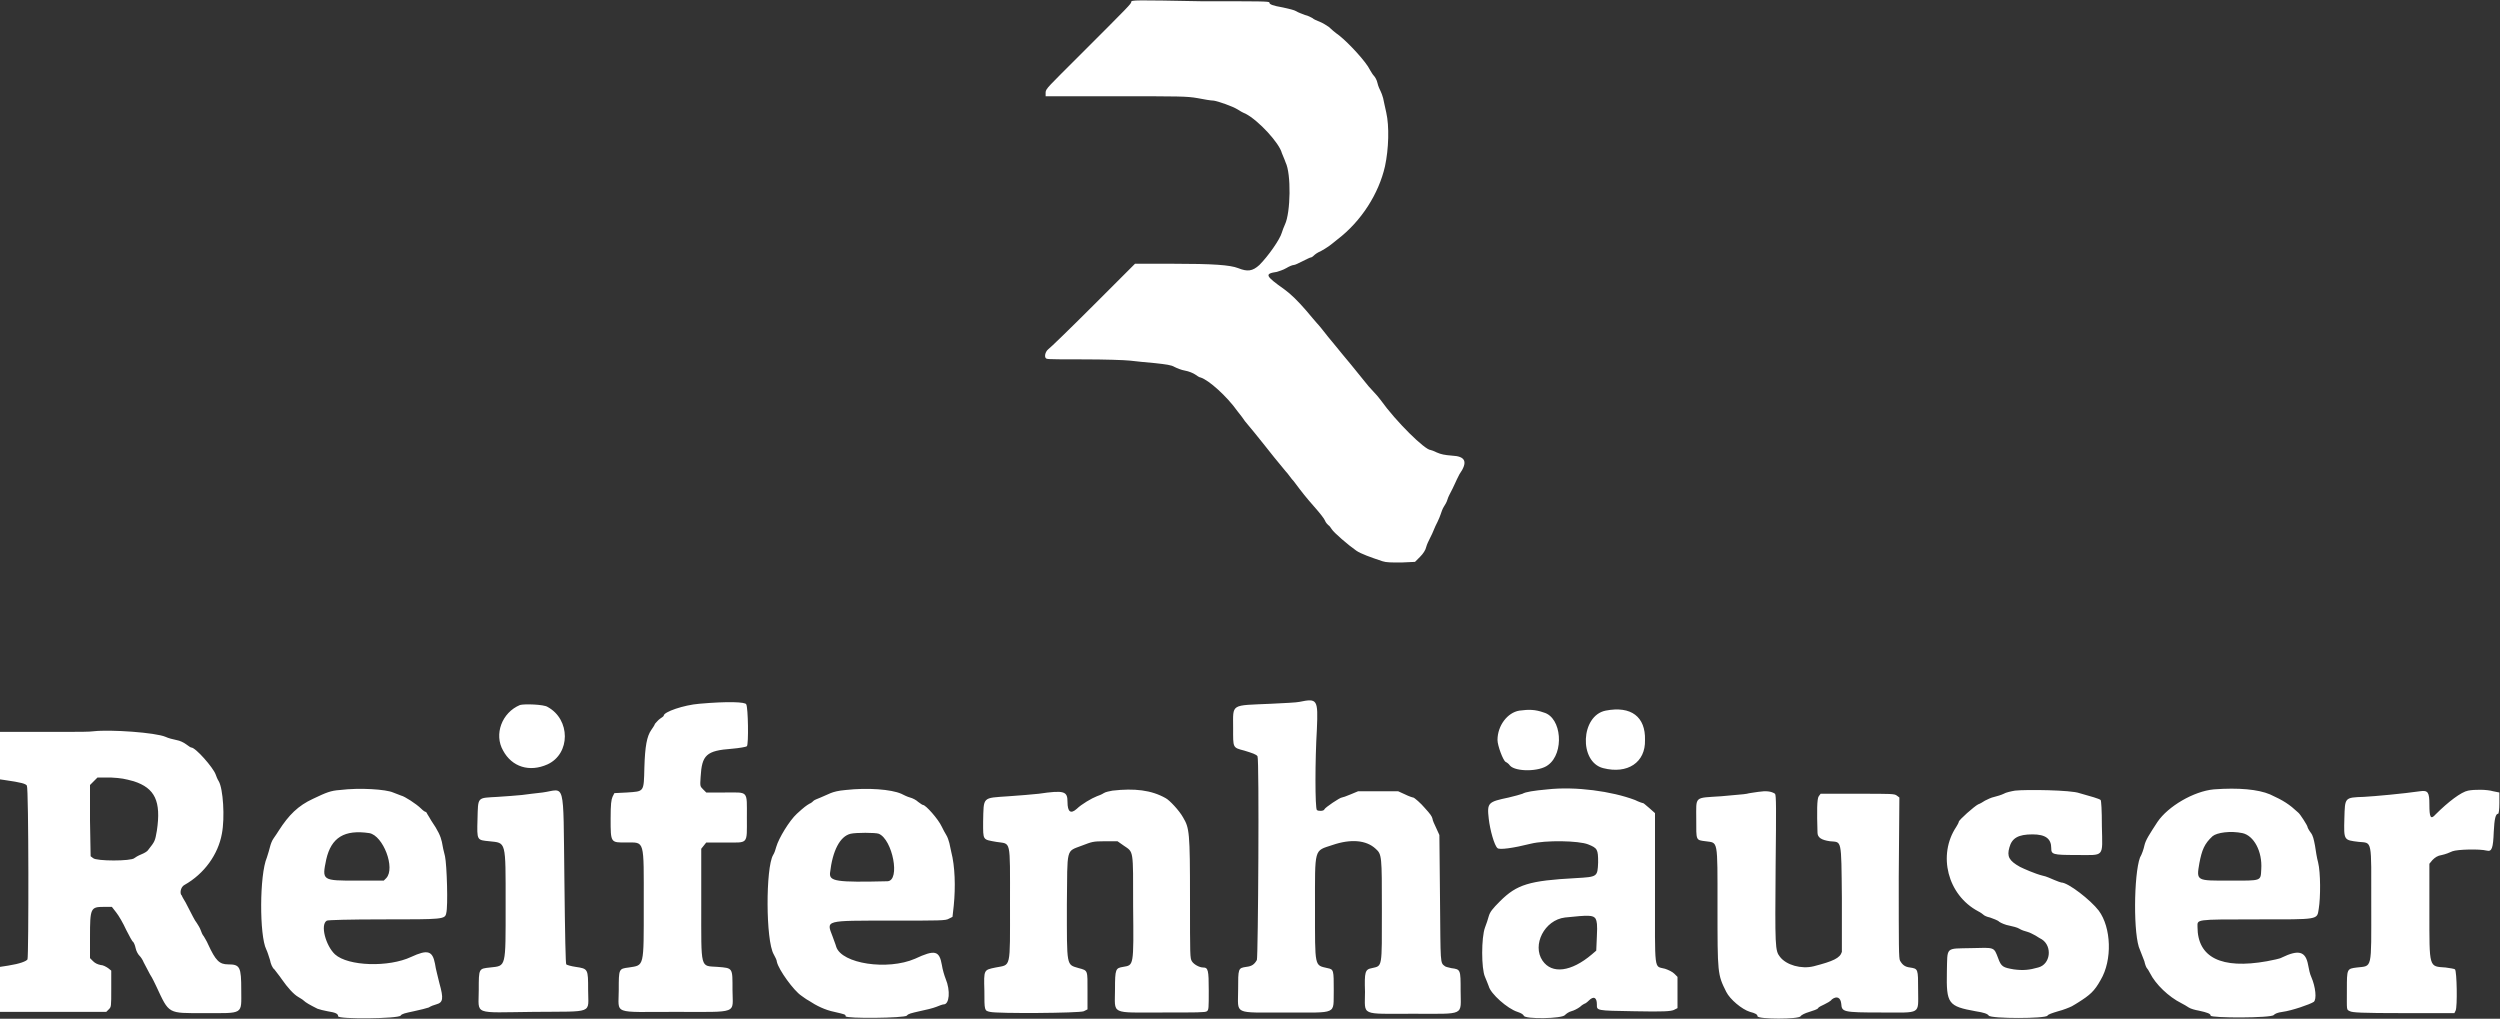 <?xml version="1.0" encoding="utf-8"?>
<!-- Generator: Adobe Illustrator 23.1.0, SVG Export Plug-In . SVG Version: 6.00 Build 0)  -->
<svg version="1.1" id="svg" xmlns="http://www.w3.org/2000/svg" xmlns:xlink="http://www.w3.org/1999/xlink" x="0px" y="0px"
	 viewBox="0 0 400 163" style="enable-background:new 0 0 400 163;" xml:space="preserve">
<rect x="0" y="0" width="400" height="163" fill="#333333" stroke="none"/>
<style type="text/css">
	.st0{fill-rule:evenodd;clip-rule:evenodd;fill:#FFFFFF;}
</style>
<path id="path0" class="st0" d="M181,0.3c0,0.3-0.3,0.6-8.2,8.5c-5.1,5.1-5.5,5.4-5.5,6v0.6h11.2c10.2,0,11.4,0,13.1,0.3
	c1,0.2,2.2,0.4,2.6,0.4c0.7,0.1,3,0.9,3.8,1.4c0.3,0.2,0.8,0.5,1.3,0.7c2.1,1.1,5.4,4.7,5.8,6.3c0.1,0.3,0.4,0.9,0.6,1.5
	c0.9,1.8,0.8,8-0.1,9.9c-0.2,0.4-0.4,1-0.5,1.3c-0.3,1.1-2.2,3.8-3.6,5.2c-1.1,1-1.9,1.1-3.4,0.5c-1.3-0.5-3.9-0.7-10.5-0.7h-6
	l-6.7,6.7c-3.7,3.7-6.9,6.8-7.2,7c-0.5,0.4-0.7,1.4-0.2,1.5c0.1,0.1,2.8,0.1,6,0.1c3.1,0,6.4,0.1,7.3,0.2c0.9,0.1,2.7,0.3,4,0.4
	c1.8,0.2,2.6,0.3,3.1,0.6c0.4,0.2,1.1,0.5,1.7,0.6c0.6,0.1,1.3,0.4,1.6,0.6c0.3,0.2,0.7,0.5,0.9,0.5c1.3,0.4,4.2,3,5.9,5.4
	c0.5,0.6,1,1.3,1.2,1.6c0.6,0.7,2.4,2.9,3.1,3.8c1.2,1.5,1.8,2.3,3.4,4.2c0.4,0.4,0.9,1.2,1.3,1.6c1.5,2,1.9,2.5,3.3,4.1
	c0.8,0.9,1.6,1.9,1.7,2.2c0.1,0.3,0.4,0.6,0.5,0.7c0.2,0.1,0.4,0.4,0.6,0.7c0.3,0.5,2.6,2.5,3.9,3.4c0.7,0.5,2.4,1.1,4.2,1.7
	c0.6,0.2,1.4,0.2,3,0.2l2.2-0.1l0.8-0.8c0.5-0.5,0.9-1.1,1-1.6c0.1-0.4,0.4-1,0.6-1.4c0.2-0.4,0.5-1,0.6-1.3s0.4-0.9,0.6-1.3
	s0.4-0.9,0.5-1.2c0.1-0.3,0.3-0.9,0.5-1.2c0.2-0.3,0.5-0.8,0.6-1.2c0.1-0.4,0.5-1.1,0.8-1.7s0.6-1.3,0.7-1.5
	c0.1-0.2,0.3-0.6,0.4-0.8c1.4-2,1-2.9-1.2-3c-1.2-0.1-1.7-0.2-2.4-0.5c-0.4-0.2-0.9-0.4-1-0.4c-0.9,0-5.5-4.5-8-8
	c-0.3-0.4-0.8-1-1.2-1.4s-1-1.1-1.3-1.5c-1-1.2-1.5-1.9-3.6-4.4c-0.6-0.7-1.6-2-2.3-2.8c-0.7-0.9-1.5-1.9-1.8-2.2s-1-1.2-1.7-2
	c-1.3-1.5-2.4-2.6-3.5-3.4c-3.1-2.2-3.2-2.5-1.2-2.8c0.3-0.1,1-0.3,1.5-0.6s1-0.5,1.2-0.5s0.8-0.3,1.4-0.6c0.6-0.3,1.2-0.6,1.3-0.6
	s0.3-0.1,0.5-0.3s0.6-0.5,1.1-0.7c0.4-0.2,1-0.6,1.3-0.8s0.9-0.7,1.4-1.1c3.8-2.9,6.6-7.3,7.6-11.7c0.6-2.8,0.7-6.4,0.2-8.6
	c-0.2-0.8-0.4-1.9-0.5-2.3s-0.3-0.9-0.4-1.1c-0.1-0.2-0.4-0.8-0.5-1.3s-0.4-1-0.6-1.2c-0.2-0.2-0.4-0.6-0.6-0.9
	c-0.6-1.3-3.4-4.3-4.9-5.5c-0.7-0.5-1.4-1.1-1.7-1.4c-0.3-0.2-0.9-0.6-1.4-0.8s-1-0.4-1.2-0.6c-0.2-0.1-0.7-0.4-1.2-0.5
	c-0.5-0.2-1.1-0.4-1.4-0.6c-0.3-0.2-1.2-0.4-2.1-0.6c-1.7-0.3-2.2-0.5-2.2-0.8c0-0.2-1.4-0.2-10.9-0.2C181.6,0,181,0,181,0.3
	 M207.9,112.3c-0.4,0.1-2.4,0.2-4.5,0.3c-6.6,0.3-6.1-0.1-6.1,3.9c0,3.2-0.1,3.1,1.8,3.6c1.3,0.4,1.9,0.6,2.1,0.9
	c0.3,0.4,0.1,32.1-0.1,32.6c-0.4,0.7-0.8,1-1.7,1.1c-1.3,0.2-1.3,0.2-1.3,3.7c0,4-0.9,3.6,7.6,3.6s7.6,0.4,7.7-3.5
	c0-3.3,0-3.4-1-3.6c-2.1-0.5-2,0-2-9.6c0-9.8-0.2-9.1,2.8-10.1c2.9-1,5.4-0.8,6.9,0.6c1,0.9,1,1.1,1,9.8c0,9.4,0.1,8.9-1.6,9.3
	c-1.1,0.2-1.2,0.6-1.1,3.8c0,3.9-0.9,3.5,7.7,3.5c8.5,0,7.6,0.4,7.6-3.7c0-3.4,0-3.4-1.5-3.6c-0.4-0.1-0.9-0.2-1-0.3
	c-0.8-0.6-0.7-0.2-0.8-10.9l-0.1-10.1l-0.5-1.1c-0.3-0.6-0.6-1.3-0.6-1.5c-0.1-0.4-0.3-0.7-1.3-1.8c-0.5-0.6-1.6-1.6-1.8-1.6
	c-0.1,0-0.7-0.2-1.3-0.5l-1.1-0.5h-3.2h-3.2l-1.2,0.5c-0.7,0.3-1.3,0.5-1.4,0.5c-0.3,0-2.7,1.6-2.8,1.9s-1,0.3-1.2,0.1
	c-0.3-0.3-0.3-8,0-12.9C210.9,111.9,210.8,111.7,207.9,112.3 M111.9,112.6c-2.5,0.2-5.7,1.3-5.7,1.9c0,0.1-0.3,0.3-0.6,0.5
	c-0.3,0.2-0.6,0.6-0.8,0.8c-0.1,0.3-0.4,0.7-0.6,1c-0.7,1-1,2.6-1.1,6c-0.1,4,0,3.8-2.8,4l-2,0.1l-0.3,0.6c-0.2,0.5-0.3,1.1-0.3,3.5
	c0,3.9,0,3.8,2.5,3.8c3,0,2.8-0.6,2.8,9.9c0,10.2,0.1,9.7-2.4,10.1C99,155,99,155,99,158.4c0,4-1.2,3.5,9,3.5
	c10.4,0,9.2,0.4,9.2-3.5c0-3.6,0.1-3.5-2.4-3.7c-2.8-0.2-2.6,0.6-2.6-10.1v-8.8l0.4-0.5l0.4-0.5h3c3.8,0,3.5,0.4,3.5-4
	c0-4.4,0.3-4-3.5-4h-3l-0.5-0.5c-0.5-0.5-0.5-0.5-0.4-2c0.2-3.5,0.9-4.2,5-4.5c1.2-0.1,2.3-0.3,2.4-0.4c0.3-0.3,0.2-6.2-0.1-6.7
	C119.3,112.3,116.4,112.2,111.9,112.6 M83.2,112.8c-2.9,1.2-4.2,4.7-2.7,7.3c1.4,2.6,4.2,3.5,7.1,2.2c3.7-1.7,3.7-7.2,0-9.2
	C87,112.7,83.9,112.6,83.2,112.8 M243.1,113.7c-1.9,0.3-3.5,2.4-3.5,4.7c0,0.9,0.9,3.3,1.3,3.5c0.2,0.1,0.5,0.3,0.7,0.6
	c0.9,1,4.7,1,6.1-0.1c2.6-1.9,2.2-7.6-0.7-8.4C245.6,113.5,244.6,113.5,243.1,113.7 M256.9,113.7c-4,0.8-4.3,8.2-0.4,9.2
	c3.9,1,6.8-0.9,6.7-4.5C263.3,114.7,261,112.9,256.9,113.7 M15,117c-0.6,0.1-2.6,0.1-4.5,0.1s-5,0-7,0H0v3.8v3.8l0.7,0.1
	c2.8,0.4,3.4,0.6,3.6,0.9c0.3,0.4,0.3,27.2,0.1,27.8c-0.2,0.3-1.2,0.7-3.1,1L0,154.7v3.6v3.6h8.5H17l0.4-0.4
	c0.4-0.4,0.4-0.4,0.4-3.3v-2.9l-0.5-0.4c-0.3-0.2-0.8-0.5-1.2-0.5c-0.5-0.1-0.9-0.3-1.2-0.6l-0.5-0.5v-3.4c0-4.6,0.1-4.8,2.2-4.8
	h1.3l0.7,0.9c0.4,0.5,1.1,1.7,1.6,2.8c0.5,1,1,1.9,1.1,1.9c0.1,0.1,0.3,0.5,0.4,1s0.4,1,0.6,1.2s0.5,0.6,0.7,1.1
	c0.2,0.4,0.7,1.3,1,1.9c0.4,0.6,0.8,1.5,1,1.9c2.1,4.5,1.8,4.3,7.6,4.3c6.5,0,6,0.3,6-3.7c0-3.7-0.2-4.1-2.1-4.1
	c-1.4,0-2-0.6-3.2-3.2c-0.2-0.5-0.6-1.1-0.7-1.3c-0.2-0.2-0.4-0.7-0.5-1c-0.1-0.3-0.4-0.8-0.6-1.1c-0.4-0.5-0.7-1.2-1.8-3.3
	c-0.3-0.5-0.6-1-0.6-1.1c-0.4-0.3-0.2-1.4,0.4-1.7c3.2-1.8,5.4-4.9,6-8.2c0.5-2.6,0.2-7.2-0.5-8.4c-0.2-0.3-0.4-0.8-0.5-1.1
	c-0.4-1.1-3.2-4.3-3.9-4.3c-0.1,0-0.4-0.2-0.8-0.5s-1-0.6-1.6-0.7c-0.5-0.1-1.3-0.3-1.7-0.5C24.9,117.2,17.7,116.7,15,117 M21.4,125
	c3.4,1.1,4.4,3.2,3.7,7.9c-0.3,1.7-0.3,1.7-1.4,3.1c-0.1,0.2-0.6,0.5-1.1,0.7s-1,0.5-1.1,0.6c-0.5,0.5-6.1,0.5-6.6,0l-0.4-0.3
	l-0.1-5.7v-5.7L15,125l0.6-0.6h2.1C19.5,124.5,19.9,124.6,21.4,125 M54.4,126.4c-1.5,0.1-2.2,0.4-4.3,1.4c-2.4,1.1-3.9,2.6-5.5,5.1
	c-0.2,0.3-0.5,0.8-0.8,1.2s-0.5,1-0.6,1.4s-0.3,1.1-0.5,1.7c-1.2,2.8-1.2,12.5-0.1,14.7c0.2,0.4,0.4,1.1,0.6,1.7
	c0.1,0.6,0.4,1.3,0.7,1.5c0.2,0.3,0.8,1,1.2,1.6c0.9,1.3,1.9,2.4,2.6,2.8c0.3,0.2,0.7,0.4,0.9,0.6c0.3,0.3,1,0.7,2.2,1.3
	c0.3,0.1,1,0.3,1.6,0.4c1.3,0.2,1.7,0.4,1.7,0.8c0,0.5,9.6,0.4,10-0.1c0.2-0.3,0.7-0.4,2.1-0.7c1-0.2,2.1-0.5,2.4-0.6
	c0.3-0.2,0.8-0.4,1.2-0.5c1.1-0.3,1.2-0.9,0.5-3.4c-0.2-0.9-0.6-2.3-0.7-3.1c-0.4-2.1-1.2-2.3-3.8-1.1c-3.6,1.7-10.1,1.5-12.2-0.4
	c-1.5-1.4-2.4-4.8-1.3-5.4c0.2-0.1,3.6-0.2,9-0.2c9.6,0,9.9,0,10.1-1c0.3-1.1,0.1-7.7-0.2-9.1c-0.2-0.7-0.4-1.7-0.5-2.3
	c-0.2-0.9-0.6-1.8-1.7-3.4c-0.2-0.4-0.5-0.8-0.6-1s-0.2-0.4-0.3-0.4c-0.1,0-0.4-0.2-0.7-0.5c-0.8-0.8-2.7-2-3.2-2.1
	c-0.3-0.1-0.8-0.3-1.3-0.5C61.8,126.3,57.6,126,54.4,126.4 M135.3,126.4c-1.2,0.1-1.9,0.3-2.4,0.5c-0.4,0.2-1.2,0.5-1.6,0.7
	c-0.5,0.2-1,0.4-1.1,0.5c-0.1,0.1-0.4,0.4-0.7,0.5c-0.5,0.3-0.8,0.5-2,1.6s-2.9,3.9-3.3,5.3c-0.1,0.4-0.3,1-0.5,1.3
	c-1.2,2-1.2,13.7,0.1,15.9c0.2,0.4,0.5,0.9,0.5,1.2c0.3,1.3,2.7,4.6,3.9,5.4c0.3,0.2,0.8,0.6,1.2,0.8c1.2,0.8,2.6,1.5,4.1,1.8
	c1.7,0.4,1.8,0.4,1.8,0.7c0,0.4,9.4,0.3,9.8-0.1c0.2-0.3,0.7-0.4,2-0.7c1-0.2,2.2-0.5,2.7-0.7s1-0.4,1.2-0.4c0.9,0,1.1-2.2,0.3-4.1
	c-0.2-0.5-0.5-1.5-0.6-2.2c-0.4-2.3-1.1-2.5-4.3-1c-4.4,1.9-11.7,0.8-12.6-1.9c-0.1-0.4-0.4-1.1-0.6-1.7c-1-2.6-1.3-2.5,9.3-2.5
	c8,0,8.8,0,9.3-0.3l0.6-0.3l0.2-1.8c0.3-3,0.2-6.3-0.4-8.6c-0.1-0.4-0.2-1-0.3-1.4s-0.3-1-0.5-1.3s-0.5-0.9-0.7-1.3
	c-0.6-1.3-2.6-3.5-3-3.5c-0.1,0-0.4-0.2-0.8-0.5c-0.3-0.3-0.9-0.6-1.3-0.7c-0.4-0.1-1-0.4-1.4-0.6
	C142.6,126.3,138.9,126,135.3,126.4 M247.6,126.3c-2.2,0.2-3.5,0.4-4,0.7c-0.3,0.1-1.3,0.4-2.2,0.6c-3.3,0.7-3.5,0.8-3.2,3.4
	c0.2,1.8,0.9,4.3,1.4,4.7c0.3,0.3,2.5,0,5.3-0.7c2.4-0.6,7.7-0.5,9.2,0.1s1.6,0.8,1.6,2.9c-0.1,2.3-0.1,2.3-3.6,2.5
	c-7.4,0.4-9.4,1-12.1,3.7c-1.2,1.2-1.6,1.7-1.8,2.4c-0.1,0.4-0.4,1.3-0.6,1.8c-0.6,1.6-0.6,6.6,0,7.9c0.2,0.5,0.5,1.2,0.6,1.5
	c0.3,1.2,3,3.6,4.6,4.1c0.6,0.2,0.9,0.4,1,0.6c0.1,0.6,6.2,0.5,6.6-0.1c0.2-0.2,0.6-0.5,1-0.6s1-0.4,1.4-0.7
	c0.3-0.3,0.7-0.5,0.7-0.5c0.1,0,0.4-0.2,0.7-0.5c0.8-0.8,1.3-0.5,1.3,0.6c0,1-0.2,1,6,1.1c4.8,0.1,5.8,0,6.3-0.2l0.6-0.3v-2.5v-2.5
	l-0.5-0.5c-0.3-0.3-0.9-0.6-1.5-0.8c-1.8-0.5-1.6,0.9-1.6-12.9v-12l-0.9-0.8c-0.5-0.4-0.9-0.8-1-0.8s-0.7-0.2-1.3-0.5
	C257.9,126.6,252.1,125.8,247.6,126.3 M354.2,126.3c-3.2,0.3-7.3,2.7-9,5.2c-1.3,2-1.9,2.9-2.1,3.8c-0.1,0.5-0.4,1.4-0.7,1.9
	c-1,2.7-1.1,12.6,0,14.8c0.2,0.5,0.5,1.3,0.7,1.8c0.1,0.5,0.3,1,0.4,1.1s0.3,0.4,0.5,0.8c0.9,1.8,3,3.8,5,4.8
	c0.4,0.2,0.9,0.5,1.2,0.7s1,0.4,1.6,0.5c1.4,0.3,1.9,0.5,1.9,0.8c0,0.4,9.8,0.4,10.1-0.1c0.2-0.2,0.6-0.4,1.4-0.5
	c1.5-0.2,4.4-1.2,5-1.6c0.5-0.4,0.3-2.4-0.4-4c-0.2-0.4-0.4-1.3-0.5-1.9c-0.4-2.2-1.5-2.5-4.2-1.2c-0.3,0.2-1.4,0.4-2.4,0.6
	c-7.3,1.3-11.1-0.6-11.1-5.5c0-1.2-0.5-1.2,9.3-1.2c10.3,0,9.8,0.1,10.1-1.7c0.3-1.8,0.3-5.8-0.1-7.4c-0.2-0.7-0.4-2-0.5-2.7
	c-0.2-1-0.3-1.6-0.7-2.1c-0.3-0.4-0.5-0.8-0.5-0.9c0-0.2-1.2-2.1-1.5-2.3c-1.4-1.3-2.3-1.9-4.5-2.9
	C361.3,126.3,358.2,126,354.2,126.3 M178,126.5c-0.5,0.1-1.1,0.2-1.4,0.4c-0.3,0.2-0.8,0.4-1.1,0.5c-0.8,0.3-2.5,1.3-3.2,2
	c-1,0.9-1.5,0.5-1.5-1.1c0-1.7-0.5-1.9-4.6-1.3c-1,0.1-3.2,0.3-4.8,0.4c-4.3,0.3-4,0-4.1,4.1c0,3-0.1,2.8,2.1,3.2
	c2.4,0.4,2.2-0.7,2.2,9.9c0,10.6,0.2,9.7-2.3,10.2c-1.9,0.4-1.9,0.3-1.8,3.7c0,3.2,0,3.2,0.9,3.4c1.2,0.3,14.3,0.2,15-0.1l0.6-0.3
	v-2.9c0-3.4,0.1-3.3-1.4-3.7c-2-0.6-1.9-0.1-1.9-10.2c0.1-9.2-0.2-8.4,2.4-9.4c1.6-0.6,1.7-0.7,3.7-0.7h2l1,0.7
	c1.6,1.1,1.5,0.5,1.5,9.7c0.1,9.7,0.1,9.4-1.6,9.7c-1.2,0.2-1.3,0.3-1.3,3.6c0,4.1-0.9,3.7,7.6,3.7c5.5,0,6.9,0,7.1-0.2
	c0.3-0.2,0.3-0.5,0.3-3.3c0-3.3-0.1-3.7-0.9-3.7c-0.6,0-1.5-0.5-1.8-1s-0.3-0.8-0.3-10c0-10.7-0.1-11.3-1.1-13
	c-0.6-1.1-2.2-2.8-2.8-3.1C184.2,126.4,181.5,126.1,178,126.5 M322.4,126.5c-0.6,0.1-1.5,0.3-1.8,0.5c-0.4,0.2-1.1,0.4-1.5,0.5
	c-0.5,0.1-1.1,0.4-1.5,0.6c-0.3,0.2-0.8,0.5-1.1,0.6c-0.6,0.3-3.1,2.5-3.1,2.8c0,0.1-0.2,0.5-0.4,0.8c-3,4.5-1.4,10.9,3.5,13.5
	c0.4,0.2,0.8,0.5,0.9,0.6s0.5,0.3,1,0.4c0.5,0.2,1.2,0.4,1.5,0.7c0.3,0.2,1,0.5,1.6,0.6c0.5,0.1,1.3,0.3,1.6,0.5
	c0.3,0.2,0.9,0.4,1.3,0.5s0.9,0.4,1.3,0.6c0.3,0.2,0.8,0.5,1,0.6c1.7,1.1,1.4,4-0.6,4.5c-1.4,0.4-2.4,0.5-3.9,0.3
	c-1.7-0.3-2-0.4-2.5-1.8c-0.7-1.8-0.5-1.7-4.3-1.6c-4.2,0.1-3.8-0.3-3.9,3.8c-0.1,5.1,0.2,5.5,4.6,6.3c1.3,0.2,1.9,0.4,2.1,0.7
	c0.4,0.5,9.1,0.5,9.4,0c0.1-0.2,0.7-0.4,1.7-0.7c0.8-0.2,1.8-0.6,2.2-0.8c0.4-0.2,0.8-0.5,1-0.6c1.9-1.2,2.6-1.8,3.6-3.6
	c1.9-3.2,1.7-8.4-0.3-11.1c-1.3-1.7-4.9-4.5-6-4.5c-0.1,0-0.6-0.2-1.1-0.4s-1.3-0.6-1.9-0.7c-1.2-0.3-3-1.1-3.6-1.4
	c-1.8-1-2.1-1.7-1.7-3.1c0.4-1.5,1.4-2.1,3.7-2.1c2.1,0,3,0.7,3,2.2c0,1,0.2,1.1,4,1.1c4.6,0,4.2,0.5,4.1-4.6c0-2.6-0.1-4.1-0.2-4.2
	c-0.2-0.2-1.6-0.6-3.4-1.1C331.4,126.4,324.2,126.3,322.4,126.5 M394.9,126.5c-1.1,0.2-3.2,1.8-5.2,3.8c-0.8,0.9-1,0.5-1-1.6
	c0-1.9-0.2-2.3-1.5-2.1c-2.8,0.4-7.2,0.8-9,0.9c-3.1,0.1-3,0.1-3.1,3.4c-0.1,3.6-0.1,3.5,2.3,3.8c2.2,0.2,2-0.5,2,10
	c0,10.6,0.2,9.8-2.3,10.1c-1.6,0.2-1.6,0.2-1.6,3.5c0,3.5-0.1,3.2,0.5,3.5c0.4,0.2,1.7,0.3,8.6,0.3h8.1l0.2-0.4
	c0.3-0.6,0.2-6.3-0.1-6.6c-0.1-0.1-0.8-0.2-1.5-0.3c-2.7-0.2-2.6,0.2-2.6-9v-7.6l0.5-0.6c0.4-0.4,0.8-0.7,1.5-0.8
	c0.5-0.1,1.3-0.4,1.7-0.6c0.8-0.3,4.3-0.4,5.5-0.1c0.8,0.2,1-0.4,1.1-3c0.1-2.1,0.3-2.9,0.7-2.9c0.1,0,0.2-0.7,0.2-1.7v-1.7l-1-0.2
	C397.9,126.3,395.9,126.3,394.9,126.5 M86.8,126.8c-1,0.1-2.5,0.3-3.3,0.4s-2.6,0.2-3.9,0.3c-3.3,0.2-3.1-0.1-3.2,3.6
	c-0.1,3.4-0.1,3.3,1.9,3.5c2.7,0.3,2.6-0.2,2.6,10.1s0.1,9.8-2.5,10.1c-1.8,0.2-1.8,0.1-1.8,3.6c0,4.1-1.1,3.6,8.8,3.5
	c9.8-0.1,8.7,0.4,8.7-3.5c0-3.4,0-3.4-2-3.7c-0.7-0.1-1.4-0.3-1.5-0.4c-0.1-0.1-0.2-4.4-0.3-13.8C90.1,124.4,90.5,126.3,86.8,126.8
	 M281.3,126.7c-0.6,0.1-1.5,0.2-1.8,0.3c-0.4,0.1-2.2,0.2-4.1,0.4c-4.4,0.3-4-0.1-4,3.7c0,3.4-0.1,3.3,1.5,3.5
	c2,0.3,1.9-0.5,1.9,10.4c0,10.8,0,10.9,1.4,13.7c0.6,1.2,2.5,2.8,3.8,3.2c0.8,0.2,1.2,0.4,1.2,0.7c0.1,0.5,6.6,0.5,6.9,0
	c0.1-0.2,0.7-0.5,1.4-0.7c0.6-0.2,1.3-0.4,1.4-0.6s0.6-0.4,1-0.6c0.4-0.2,1-0.5,1.2-0.8c0.8-0.6,1.4-0.3,1.5,0.7
	c0.1,1.3,0.2,1.4,6.4,1.4c6.5,0,5.9,0.4,5.9-3.6c0-3.4,0-3.4-1.3-3.6c-0.8-0.1-1.2-0.4-1.6-1.1c-0.2-0.4-0.2-2.1-0.2-13.3l0.1-12.8
	l-0.4-0.3c-0.4-0.3-0.7-0.3-6.3-0.3h-5.9l-0.3,0.4c-0.3,0.4-0.3,2.5-0.2,5.8c0,0.8,0.6,1.2,2,1.4c1.9,0.2,1.8-0.6,1.9,9.1
	c0,4.6,0,8.4,0,8.6c-0.3,1-1.4,1.5-4.5,2.3c-2,0.5-4.4-0.2-5.4-1.5c-0.8-1-0.8-1.6-0.7-14.6c0.1-9.2,0.1-11.3-0.1-11.5
	C283.4,126.6,282.6,126.5,281.3,126.7 M59.1,133.3c2.2,0.4,4.2,5.6,2.7,7.2l-0.4,0.4h-4.3c-5.6,0-5.6,0-4.9-3.4
	C53,134,55.1,132.7,59.1,133.3 M140.6,133.4c2.2,0.9,3.5,7.5,1.4,7.6c-8.2,0.2-9.3,0-9.2-1.3c0.4-3.6,1.6-5.9,3.3-6.3
	C136.9,133.2,140.1,133.2,140.6,133.4 M358.8,133.3c1.8,0.4,3.2,2.9,3,5.8c-0.1,1.9,0.1,1.8-5,1.8c-5.4,0-5.4,0.1-4.9-2.8
	c0.4-2.1,0.8-3.1,2.1-4.3C354.7,133.2,356.9,132.9,358.8,133.3 M255.3,147c0.2,0.4,0.3,0.9,0.2,2.8l-0.1,2.3l-0.7,0.6
	c-3.3,2.8-6.4,3.2-7.9,1c-1.7-2.5,0.3-6.5,3.6-6.9C254.2,146.4,254.9,146.4,255.3,147"/>
</svg>
